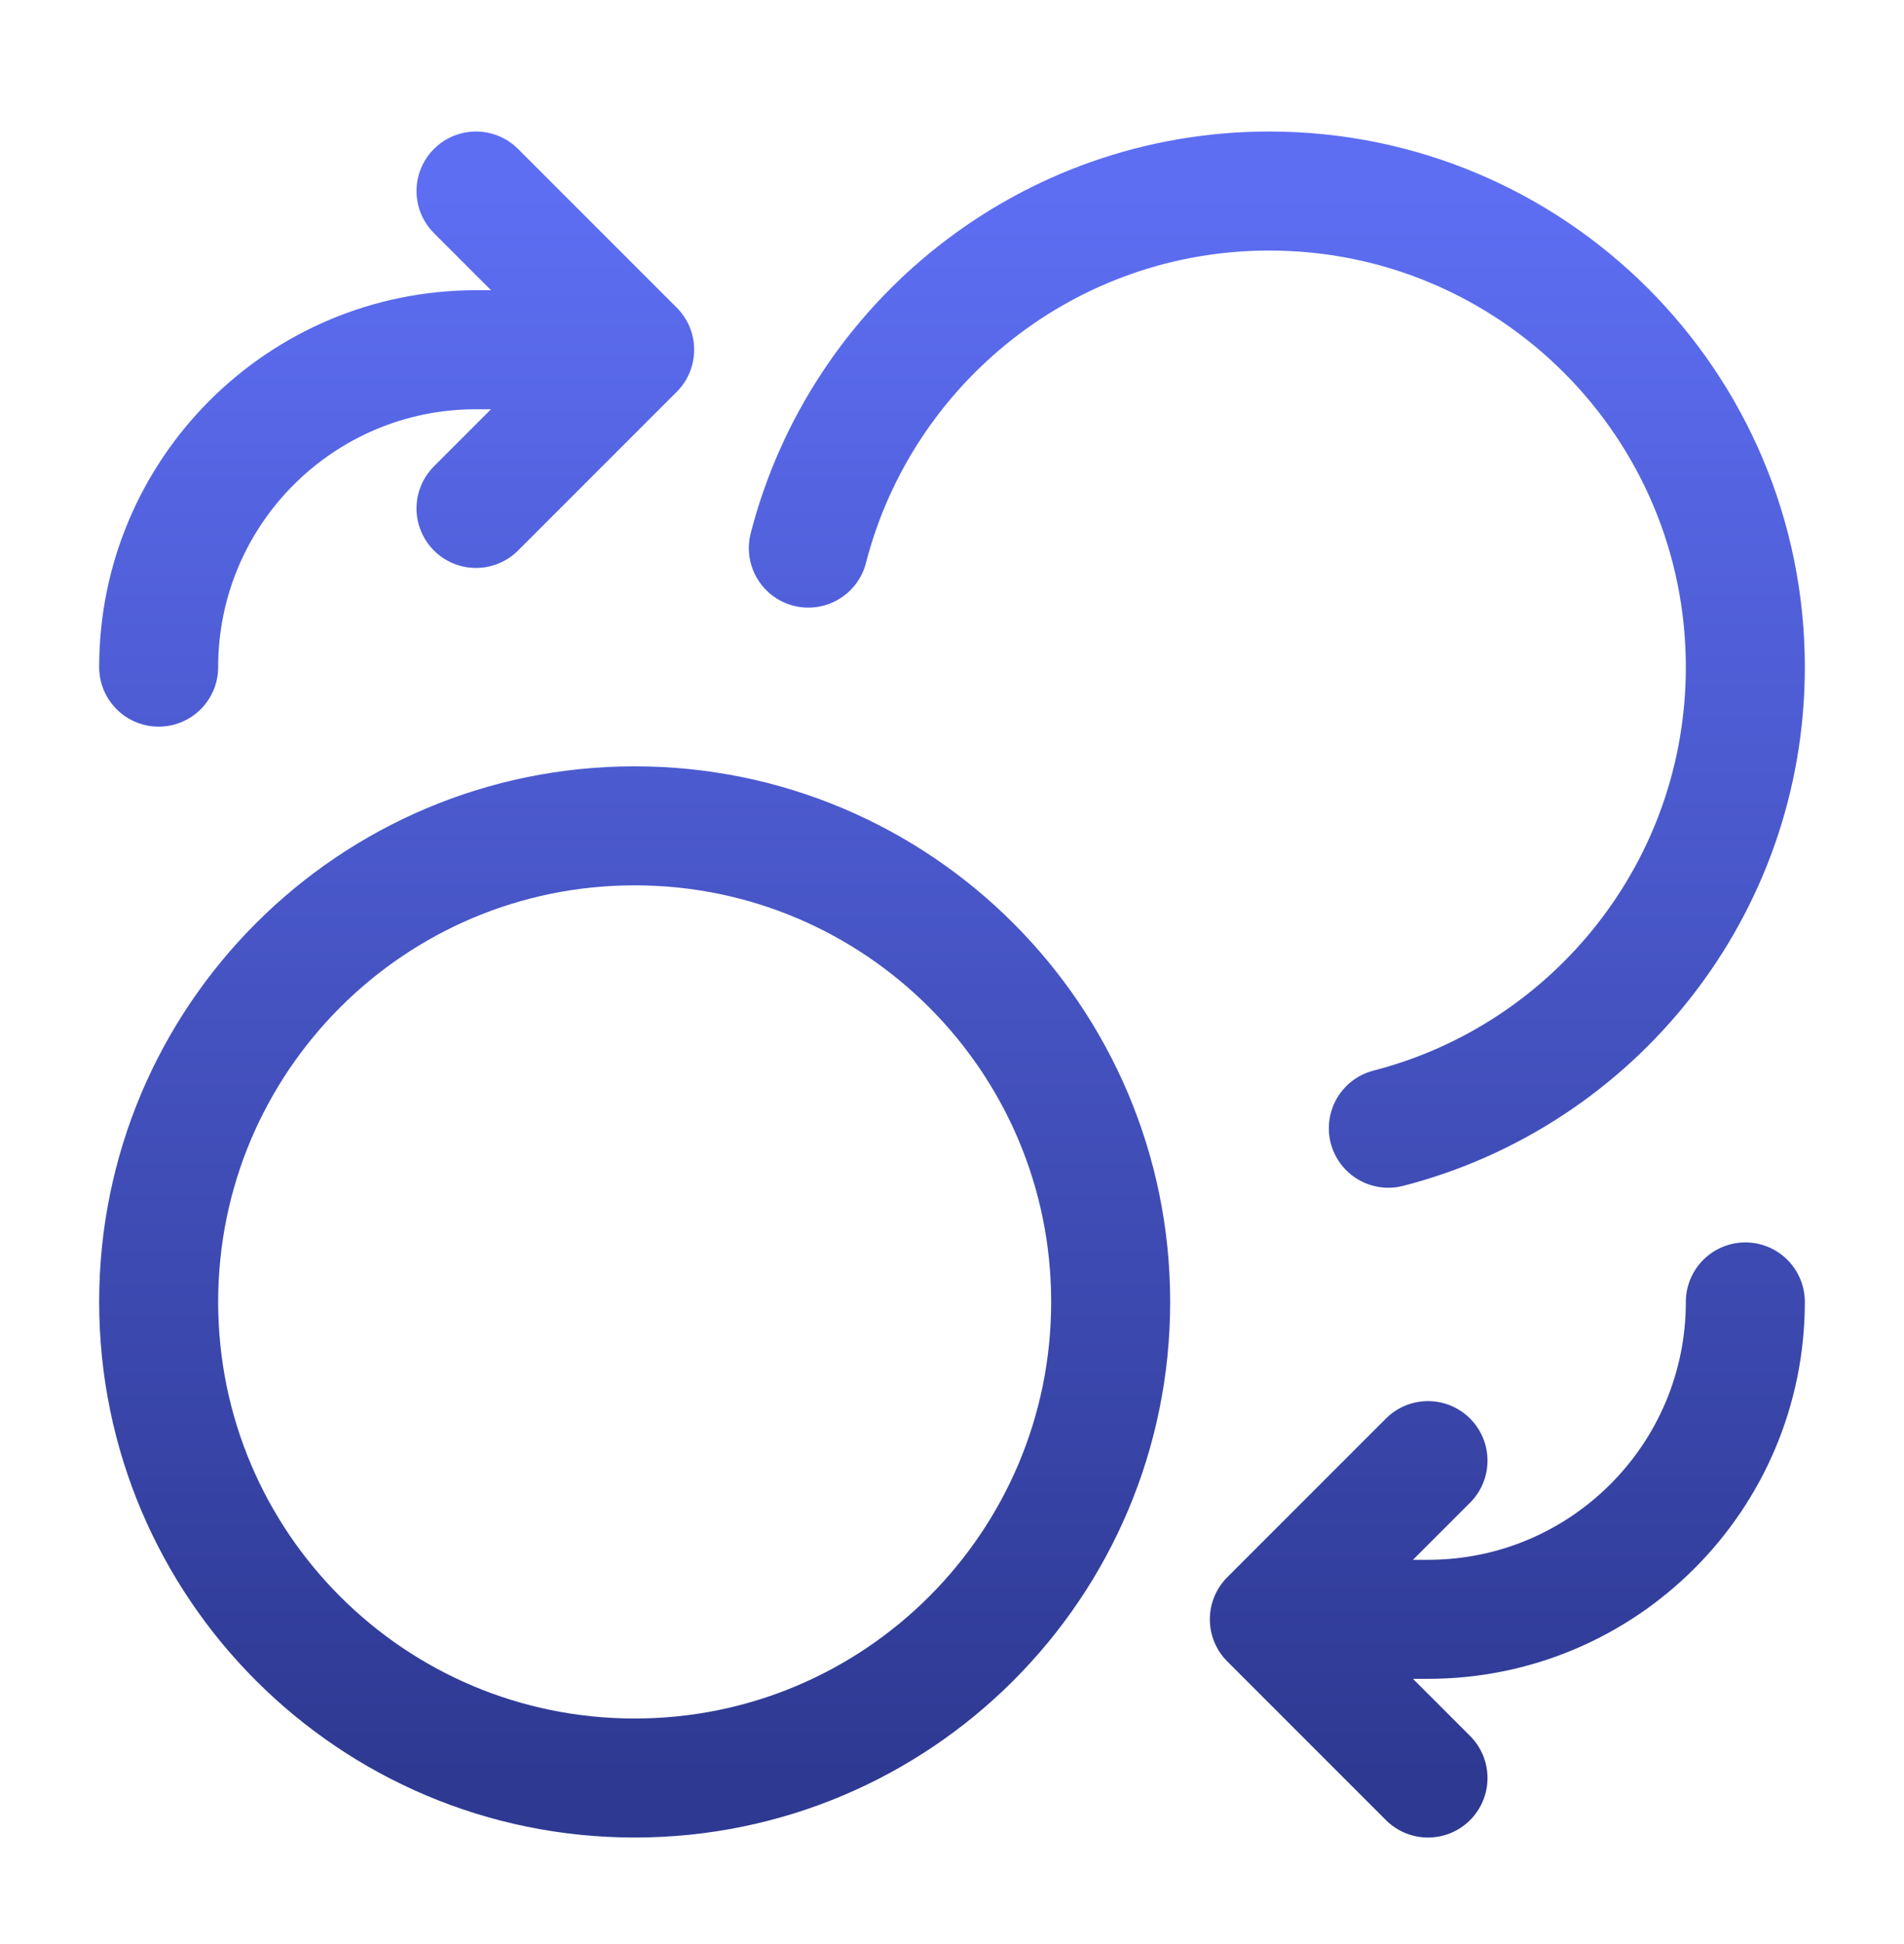 <svg width="48" height="49" viewBox="0 0 48 49" fill="none" xmlns="http://www.w3.org/2000/svg">
<path d="M12 12.815L16 8.815M16 8.815L12 4.815M16 8.815H12C7.582 8.815 4 12.397 4 16.815M36 36.815L32 40.815M32 40.815L36 44.815M32 40.815H36C40.418 40.815 44 37.234 44 32.815M20.378 13.815C21.71 8.64 26.409 4.815 32 4.815C38.627 4.815 44 10.188 44 16.815C44 22.407 40.176 27.105 35 28.437M28 32.815C28 39.443 22.627 44.815 16 44.815C9.373 44.815 4 39.443 4 32.815C4 26.188 9.373 20.815 16 20.815C22.627 20.815 28 26.188 28 32.815Z" stroke="url(#paint0_linear_1187_297)" stroke-width="3" stroke-linecap="round" stroke-linejoin="round"/>
<defs>
<linearGradient id="paint0_linear_1187_297" x1="24" y1="4.815" x2="24" y2="44.815" gradientUnits="userSpaceOnUse">
<stop stop-color="#5D6EF3"/>
<stop offset="1" stop-color="#2E3992"/>
</linearGradient>
</defs>
</svg>
